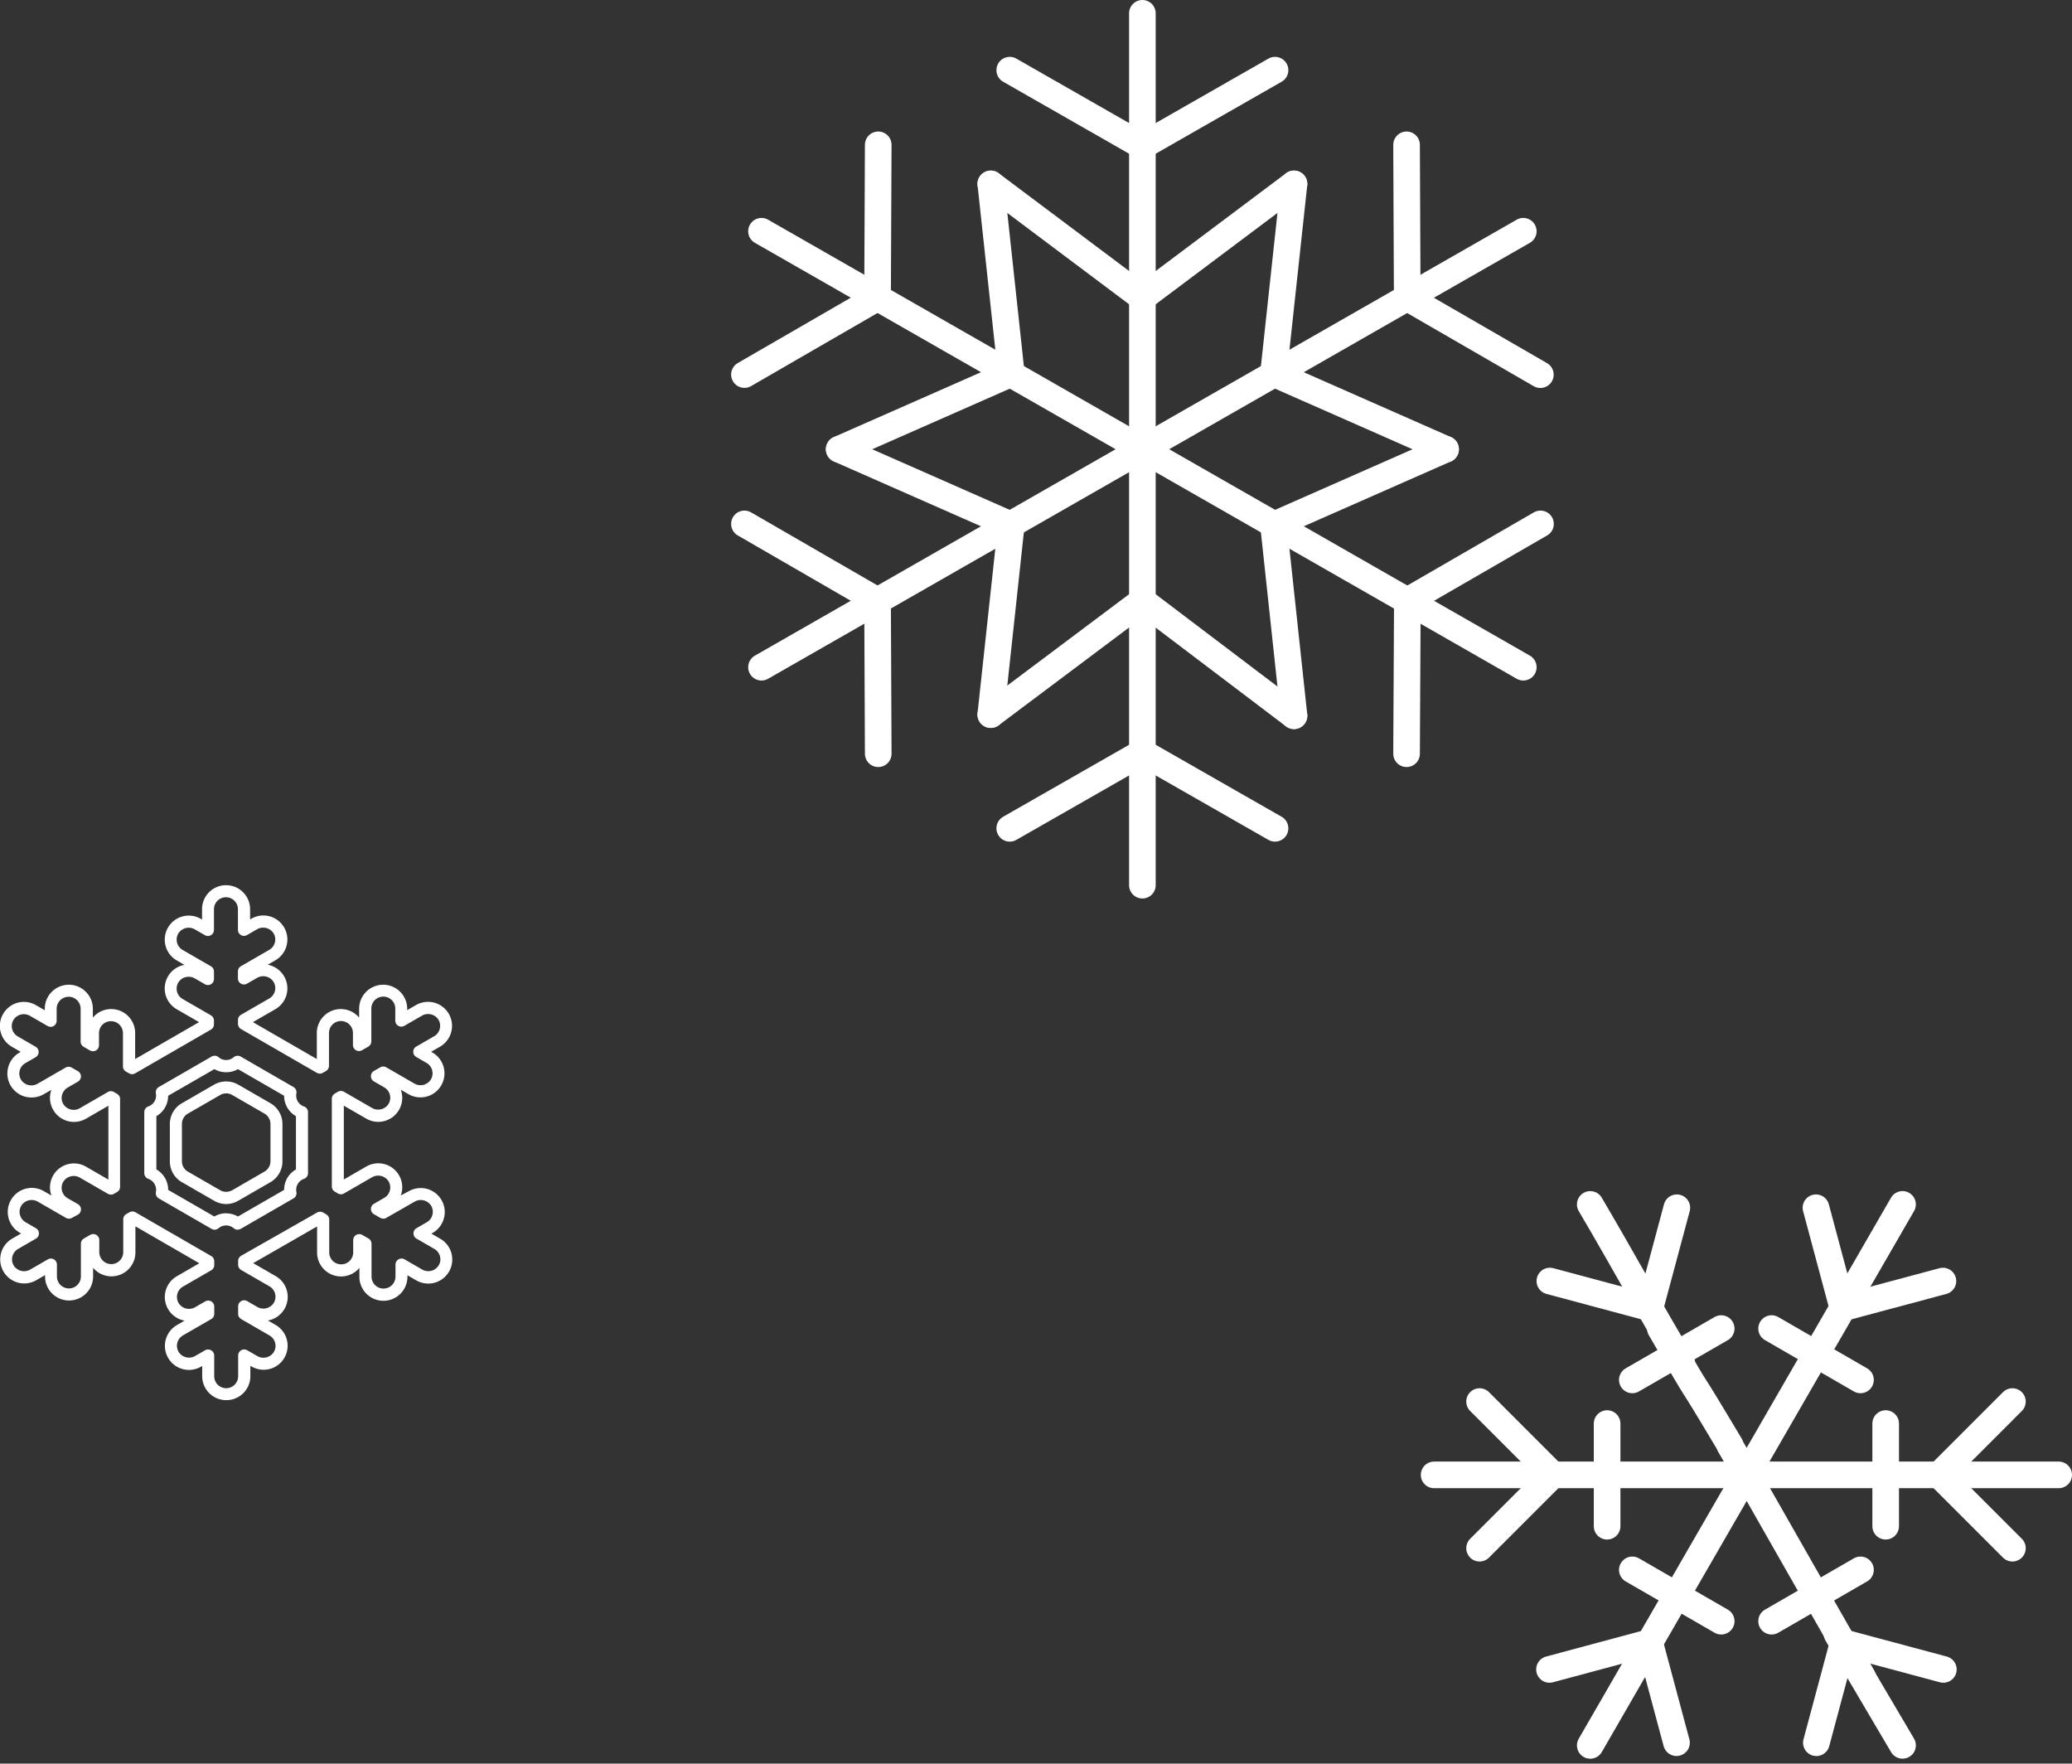 <svg xmlns="http://www.w3.org/2000/svg" width="77.819" height="66.224" viewBox="0 0 77.819 66.224">
  <rect x="0" y="0" width="77.819" height="66.224" fill="#333333" stroke="none"/>
  <g id="グループ_136" data-name="グループ 136" transform="translate(-36.089 -65.045)">
    <g id="_1679761_christmas_ice_snow_cold_snowflake_icon" data-name="1679761_christmas_ice_snow_cold_snowflake_icon" transform="translate(36.089 98.285)">
      <g id="グループ_6" data-name="グループ 6" transform="translate(0 0)">
        <g id="グループ_4" data-name="グループ 4" transform="translate(6.378 7.366)">
          <path id="パス_14" data-name="パス 14" d="M32.614,34.489a.906.906,0,0,1-.451-.121l-1.214-.7a.9.9,0,0,1-.451-.782v-1.4a.9.9,0,0,1,.452-.782l1.213-.7a.918.918,0,0,1,.9,0l1.213.7a.9.9,0,0,1,.451.782v1.4a.9.9,0,0,1-.451.782l-1.213.7A.9.9,0,0,1,32.614,34.489Zm0-4.155a.455.455,0,0,0-.225.06l-1.213.7a.45.45,0,0,0-.225.389v1.4a.45.45,0,0,0,.224.389l1.214.7a.459.459,0,0,0,.45,0l1.213-.7a.45.45,0,0,0,.225-.389v-1.4a.45.45,0,0,0-.224-.389l-1.214-.7A.449.449,0,0,0,32.614,30.334Z" transform="translate(-30.497 -29.883)" fill="#fff"/>
        </g>
        <g id="グループ_5" data-name="グループ 5">
          <path id="パス_15" data-name="パス 15" d="M17.885,24.844a.9.9,0,0,1-.9-.9v-.383l-.048.028a.9.9,0,0,1-.9-1.564l.287-.166a.9.9,0,0,1-.287-1.669l.84-.486-2.4-1.386v.971a.9.9,0,0,1-1.589.586V20.2a.9.9,0,1,1-1.805,0V20.15l-.332.192a.9.9,0,1,1-.9-1.564l.332-.191-.048-.028a.9.9,0,1,1,.9-1.564l.287.166a.9.9,0,0,1,1.3-1.083l.84.485V13.789l-.84.486a.9.9,0,0,1-1.233-.331.894.894,0,0,1-.09-.684q.009-.034.021-.068l-.288.166a.9.9,0,0,1-.451.121A.9.9,0,0,1,9.7,12.342a.9.9,0,0,1,.421-.548l.048-.028-.331-.191a.9.9,0,0,1-.33-1.233.9.9,0,0,1,1.233-.33l.332.192v-.056a.9.9,0,1,1,1.805,0v.332a.9.9,0,0,1,1.589.586v.97l2.4-1.386-.84-.485A.9.9,0,0,1,16.319,8.5l-.288-.166a.9.9,0,1,1,.9-1.564l.048.028V6.41a.9.9,0,0,1,1.805,0v.383l.048-.028a.9.9,0,1,1,.9,1.564l-.286.165a.908.908,0,0,1,.616.436.9.9,0,0,1-.33,1.234l-.842.486,2.4,1.386v-.97a.9.9,0,0,1,1.589-.586v-.332a.9.9,0,1,1,1.805,0V10.2l.332-.192a.9.9,0,1,1,.9,1.564l-.332.191.048.028a.9.9,0,0,1-.9,1.564l-.288-.166a.9.9,0,0,1-1.3,1.083l-.84-.485v2.772l.84-.485a.9.9,0,0,1,1.3,1.085L24.742,17a.9.9,0,1,1,.9,1.564l-.048.028.331.191a.9.9,0,1,1-.9,1.564l-.331-.191v.055a.9.9,0,0,1-1.805,0v-.332a.9.9,0,0,1-1.589-.586v-.971L18.9,19.7l.841.485a.9.9,0,0,1-.287,1.669l.288.166a.9.9,0,1,1-.9,1.563l-.048-.028v.383A.9.9,0,0,1,17.885,24.844Zm-.676-1.9a.226.226,0,0,1,.227.227v.775a.449.449,0,0,0,.9,0v-.775a.227.227,0,0,1,.34-.2l.388.224a.461.461,0,0,0,.615-.164.45.45,0,0,0-.165-.614L18.448,21.8a.226.226,0,0,1-.113-.2v-.274a.227.227,0,0,1,.34-.2l.388.224a.461.461,0,0,0,.614-.164.45.45,0,0,0-.164-.614l-1.065-.615a.226.226,0,0,1-.113-.2v-.134a.226.226,0,0,1,.113-.2L21.3,17.8a.227.227,0,0,1,.227,0l.116.067a.226.226,0,0,1,.113.2v1.229a.449.449,0,1,0,.9,0V18.84a.227.227,0,0,1,.34-.2l.236.136a.227.227,0,0,1,.113.2v1.229a.45.45,0,0,0,.9,0v-.448a.227.227,0,0,1,.34-.2l.671.388a.461.461,0,0,0,.614-.165.45.45,0,0,0-.165-.614l-.671-.387a.226.226,0,0,1,0-.392l.388-.224a.451.451,0,0,0,.165-.614.461.461,0,0,0-.613-.164L23.9,18a.227.227,0,0,1-.227,0l-.237-.137a.226.226,0,0,1,0-.392l.388-.224a.45.45,0,0,0,.164-.614.462.462,0,0,0-.614-.164l-1.064.615a.228.228,0,0,1-.227,0l-.116-.067a.227.227,0,0,1-.113-.2V13.532a.226.226,0,0,1,.113-.2l.116-.067a.225.225,0,0,1,.227,0l1.064.614a.462.462,0,0,0,.614-.165.45.45,0,0,0-.165-.614l-.388-.224a.227.227,0,0,1,0-.393l.237-.136a.227.227,0,0,1,.227,0l1.064.614a.459.459,0,0,0,.614-.164.451.451,0,0,0-.164-.614l-.388-.224a.226.226,0,0,1,0-.392l.672-.388a.45.45,0,0,0,.165-.614.46.46,0,0,0-.613-.164l-.672.388a.227.227,0,0,1-.34-.2v-.448a.449.449,0,1,0-.9,0v1.228a.226.226,0,0,1-.113.2l-.237.137a.227.227,0,0,1-.34-.2v-.448a.449.449,0,1,0-.9,0v1.228a.226.226,0,0,1-.114.2l-.117.067a.227.227,0,0,1-.226,0l-2.848-1.644a.226.226,0,0,1-.113-.2v-.135a.226.226,0,0,1,.113-.2l1.064-.614a.45.45,0,0,0,.164-.614.461.461,0,0,0-.614-.164l-.389.224a.227.227,0,0,1-.34-.2V8.749a.226.226,0,0,1,.113-.2l1.065-.614a.45.45,0,0,0,.164-.614.462.462,0,0,0-.614-.164l-.388.224a.227.227,0,0,1-.34-.2V6.41a.449.449,0,0,0-.9,0v.775a.227.227,0,0,1-.34.2l-.388-.224a.46.46,0,0,0-.614.165.45.45,0,0,0,.165.613l1.064.614a.226.226,0,0,1,.113.2v.274a.227.227,0,0,1-.34.2l-.388-.224a.459.459,0,0,0-.614.164.45.45,0,0,0,.165.614l1.063.614a.226.226,0,0,1,.113.2v.135a.226.226,0,0,1-.113.2l-2.847,1.644a.226.226,0,0,1-.226,0l-.117-.067a.227.227,0,0,1-.114-.2V11.064a.449.449,0,1,0-.9,0v.449a.227.227,0,0,1-.34.2l-.237-.137a.227.227,0,0,1-.113-.2V10.147a.449.449,0,0,0-.9,0v.449a.227.227,0,0,1-.34.2l-.672-.388a.46.46,0,0,0-.614.164.45.45,0,0,0,.165.614l.671.388a.227.227,0,0,1,0,.393l-.388.224a.449.449,0,0,0-.164.614.461.461,0,0,0,.613.165l1.065-.614a.226.226,0,0,1,.226,0l.237.136a.227.227,0,0,1,0,.393l-.387.224a.449.449,0,0,0-.164.614.459.459,0,0,0,.614.164l1.062-.614a.226.226,0,0,1,.227,0l.118.069a.226.226,0,0,1,.113.2v3.288a.227.227,0,0,1-.114.2l-.117.067a.227.227,0,0,1-.226,0l-1.064-.614a.461.461,0,0,0-.614.164.45.45,0,0,0,.164.614l.388.224a.226.226,0,0,1,0,.393L12.093,18a.226.226,0,0,1-.226,0L10.8,17.385a.462.462,0,0,0-.614.164.45.45,0,0,0,.165.614l.389.225a.226.226,0,0,1,0,.392l-.672.388a.45.45,0,0,0-.165.614.46.46,0,0,0,.614.164l.672-.388a.227.227,0,0,1,.34.2V20.2a.449.449,0,1,0,.9,0V18.974a.227.227,0,0,1,.114-.2l.237-.136a.227.227,0,0,1,.34.2v.448a.45.45,0,0,0,.9,0V18.057a.227.227,0,0,1,.114-.2l.118-.067a.228.228,0,0,1,.226,0l2.847,1.644a.226.226,0,0,1,.113.2v.134a.226.226,0,0,1-.113.2l-1.064.614a.45.45,0,0,0-.164.614.46.46,0,0,0,.614.164l.387-.224a.227.227,0,0,1,.34.2V21.6a.226.226,0,0,1-.113.2l-1.064.614a.451.451,0,0,0-.164.614.461.461,0,0,0,.614.164l.388-.224A.266.266,0,0,1,17.209,22.94Zm1.108-4.5a.227.227,0,0,1-.146-.053.438.438,0,0,0-.574,0,.227.227,0,0,1-.259.023l-1.982-1.144a.227.227,0,0,1-.11-.236.438.438,0,0,0-.287-.5.227.227,0,0,1-.149-.213V14.029a.226.226,0,0,1,.149-.213.432.432,0,0,0,.286-.493.227.227,0,0,1,.11-.236l1.984-1.145a.227.227,0,0,1,.259.023.436.436,0,0,0,.573,0,.227.227,0,0,1,.259-.023l1.983,1.145a.227.227,0,0,1,.11.235.433.433,0,0,0,.287.495.227.227,0,0,1,.149.213v2.291a.227.227,0,0,1-.149.213.437.437,0,0,0-.287.5.226.226,0,0,1-.11.235l-1.982,1.144A.224.224,0,0,1,18.318,18.442Zm-.433-.614a.892.892,0,0,1,.444.119l1.734-1a.882.882,0,0,1,.444-.768v-2a.879.879,0,0,1-.444-.766l-1.734-1a.9.9,0,0,1-.886,0l-1.736,1a.892.892,0,0,1-.118.443.873.873,0,0,1-.324.322v2a.881.881,0,0,1,.325.325.894.894,0,0,1,.118.444l1.734,1A.89.89,0,0,1,17.885,17.827Z" transform="translate(-9.391 -5.508)" fill="#fff"/>
        </g>
      </g>
    </g>
    <g id="_2995006_snow_forecast_snowflake_weather_cold_icon" data-name="2995006_snow_forecast_snowflake_weather_cold_icon" transform="translate(89.951 110.271)">
      <line id="線_17" data-name="線 17" x2="23.457" transform="translate(0 10.157)" fill="none" stroke="#fff" stroke-linecap="round" stroke-linejoin="round" stroke-width="1"/>
      <path id="パス_16" data-name="パス 16" d="M377.1,216.506l-2.753-2.753L377.1,211" transform="translate(-355.381 -203.596)" fill="none" stroke="#fff" stroke-linecap="round" stroke-linejoin="round" stroke-width="1"/>
      <path id="パス_17" data-name="パス 17" d="M92.2,216.506l2.753-2.753L92.2,211" transform="translate(-90.493 -203.596)" fill="none" stroke="#fff" stroke-linecap="round" stroke-linejoin="round" stroke-width="1"/>
      <line id="線_18" data-name="線 18" y2="3.854" transform="translate(6.497 8.23)" fill="none" stroke="#fff" stroke-linecap="round" stroke-linejoin="round" stroke-width="1"/>
      <line id="線_19" data-name="線 19" y2="3.854" transform="translate(16.959 8.23)" fill="none" stroke="#fff" stroke-linecap="round" stroke-linejoin="round" stroke-width="1"/>
      <line id="線_20" data-name="線 20" y1="20.315" x2="11.728" transform="translate(5.864 0)" fill="none" stroke="#fff" stroke-linecap="round" stroke-linejoin="round" stroke-width="1"/>
      <path id="パス_18" data-name="パス 18" d="M303.468,94.793,299.708,95.8,298.7,92.04" transform="translate(-284.359 -91.914)" fill="none" stroke="#fff" stroke-linecap="round" stroke-linejoin="round" stroke-width="1"/>
      <path id="パス_19" data-name="パス 19" d="M139.9,362.651l-1.008-3.761L135.13,359.9" transform="translate(-130.797 -342.438)" fill="none" stroke="#fff" stroke-linecap="round" stroke-linejoin="round" stroke-width="1"/>
      <line id="線_21" data-name="線 21" x2="3.338" y2="1.927" transform="translate(7.444 13.724)" fill="none" stroke="#fff" stroke-linecap="round" stroke-linejoin="round" stroke-width="1"/>
      <line id="線_22" data-name="線 22" x2="3.338" y2="1.927" transform="translate(12.675 4.663)" fill="none" stroke="#fff" stroke-linecap="round" stroke-linejoin="round" stroke-width="1"/>
      <path id="パス_20" data-name="パス 20" d="M163.588,95.953c-1.183-1.976-2.284-4-3.438-5.953" transform="translate(-154.286 -89.999)" fill="none" stroke="#fff" stroke-linecap="round" stroke-linejoin="round" stroke-width="1"/>
      <path id="パス_21" data-name="パス 21" d="M231.311,213.21c1.994,3.438.584.962,2.612,4.366" transform="translate(-222.814 -208.547)" fill="none" stroke="#fff" stroke-linecap="round" stroke-linejoin="round" stroke-width="1"/>
      <path id="パス_22" data-name="パス 22" d="M250.864,246.692c-1.306-2.259-2.59-4.532-3.887-6.8q-.546-.949-1.1-1.9" transform="translate(-234.771 -228.944)" fill="none" stroke="#fff" stroke-linecap="round" stroke-linejoin="round" stroke-width="1"/>
      <path id="パス_23" data-name="パス 23" d="M343.055,407.042q-1.239-2.093-2.465-4.192" transform="translate(-325.462 -386.729)" fill="none" stroke="#fff" stroke-linecap="round" stroke-linejoin="round" stroke-width="1"/>
      <path id="パス_24" data-name="パス 24" d="M140.119,92.04,139.111,95.8l-3.761-1.008" transform="translate(-131.003 -91.914)" fill="none" stroke="#fff" stroke-linecap="round" stroke-linejoin="round" stroke-width="1"/>
      <path id="パス_25" data-name="パス 25" d="M303.7,359.9l-3.761-1.008-1.008,3.761" transform="translate(-284.575 -342.438)" fill="none" stroke="#fff" stroke-linecap="round" stroke-linejoin="round" stroke-width="1"/>
      <line id="線_23" data-name="線 23" y1="1.927" x2="3.338" transform="translate(12.675 13.724)" fill="none" stroke="#fff" stroke-linecap="round" stroke-linejoin="round" stroke-width="1"/>
      <line id="線_24" data-name="線 24" y1="1.927" x2="3.338" transform="translate(7.444 4.663)" fill="none" stroke="#fff" stroke-linecap="round" stroke-linejoin="round" stroke-width="1"/>
    </g>
    <g id="Snowflake" transform="translate(64.048 65.545)">
      <g id="グループ_3" data-name="グループ 3" transform="translate(0 0)">
        <path id="パス_2" data-name="パス 2" d="M8,20.27,13.694,16l5.694,4.313" transform="translate(1.252 6.063)" fill="none" stroke="#fff" stroke-linecap="round" stroke-linejoin="round" stroke-width="1"/>
        <path id="パス_3" data-name="パス 3" d="M8.5,22.847,13.482,20l4.982,2.847" transform="translate(1.464 7.757)" fill="none" stroke="#fff" stroke-linecap="round" stroke-linejoin="round" stroke-width="1"/>
        <line id="線_14" data-name="線 14" y2="32.739" transform="translate(14.946)" fill="none" stroke="#fff" stroke-linecap="round" stroke-linejoin="round" stroke-width="1"/>
        <path id="パス_4" data-name="パス 4" d="M19.388,5,13.694,9.27,8,5" transform="translate(1.252 1.406)" fill="none" stroke="#fff" stroke-linecap="round" stroke-linejoin="round" stroke-width="1"/>
        <path id="パス_5" data-name="パス 5" d="M18.464,2,13.482,4.847,8.5,2" transform="translate(1.464 0.135)" fill="none" stroke="#fff" stroke-linecap="round" stroke-linejoin="round" stroke-width="1"/>
        <path id="パス_6" data-name="パス 6" d="M16.229,22.007l-.769-7.16L21.922,12" transform="translate(4.411 4.37)" fill="none" stroke="#fff" stroke-linecap="round" stroke-linejoin="round" stroke-width="1"/>
        <path id="パス_7" data-name="パス 7" d="M9.694,5l.769,7.117L4,14.964" transform="translate(-0.441 1.406)" fill="none" stroke="#fff" stroke-linecap="round" stroke-linejoin="round" stroke-width="1"/>
        <path id="パス_8" data-name="パス 8" d="M21.922,14.964,15.46,12.117,16.229,5" transform="translate(4.411 1.406)" fill="none" stroke="#fff" stroke-linecap="round" stroke-linejoin="round" stroke-width="1"/>
        <path id="パス_9" data-name="パス 9" d="M4,12l6.462,2.847-.769,7.117" transform="translate(-0.441 4.37)" fill="none" stroke="#fff" stroke-linecap="round" stroke-linejoin="round" stroke-width="1"/>
        <g id="グループ_2" data-name="グループ 2" transform="translate(0 4.939)">
          <path id="パス_10" data-name="パス 10" d="M18.97,22.6,19,16.86l5-2.89" transform="translate(5.898 0.264)" fill="none" stroke="#fff" stroke-linecap="round" stroke-linejoin="round" stroke-width="1"/>
          <line id="線_15" data-name="線 15" x2="28.611" y2="16.37" transform="translate(0.641 3.245)" fill="none" stroke="#fff" stroke-linecap="round" stroke-linejoin="round" stroke-width="1"/>
          <path id="パス_11" data-name="パス 11" d="M6.525,3.97,6.5,9.706l-5,2.89" transform="translate(-1.5 -3.97)" fill="none" stroke="#fff" stroke-linecap="round" stroke-linejoin="round" stroke-width="1"/>
          <path id="パス_12" data-name="パス 12" d="M23.995,12.6l-5-2.89L18.97,3.97" transform="translate(5.898 -3.97)" fill="none" stroke="#fff" stroke-linecap="round" stroke-linejoin="round" stroke-width="1"/>
          <line id="線_16" data-name="線 16" y1="16.37" x2="28.611" transform="translate(0.641 3.245)" fill="none" stroke="#fff" stroke-linecap="round" stroke-linejoin="round" stroke-width="1"/>
          <path id="パス_13" data-name="パス 13" d="M1.5,13.97l5,2.89L6.525,22.6" transform="translate(-1.5 0.264)" fill="none" stroke="#fff" stroke-linecap="round" stroke-linejoin="round" stroke-width="1"/>
        </g>
      </g>
    </g>
  </g>
</svg>
